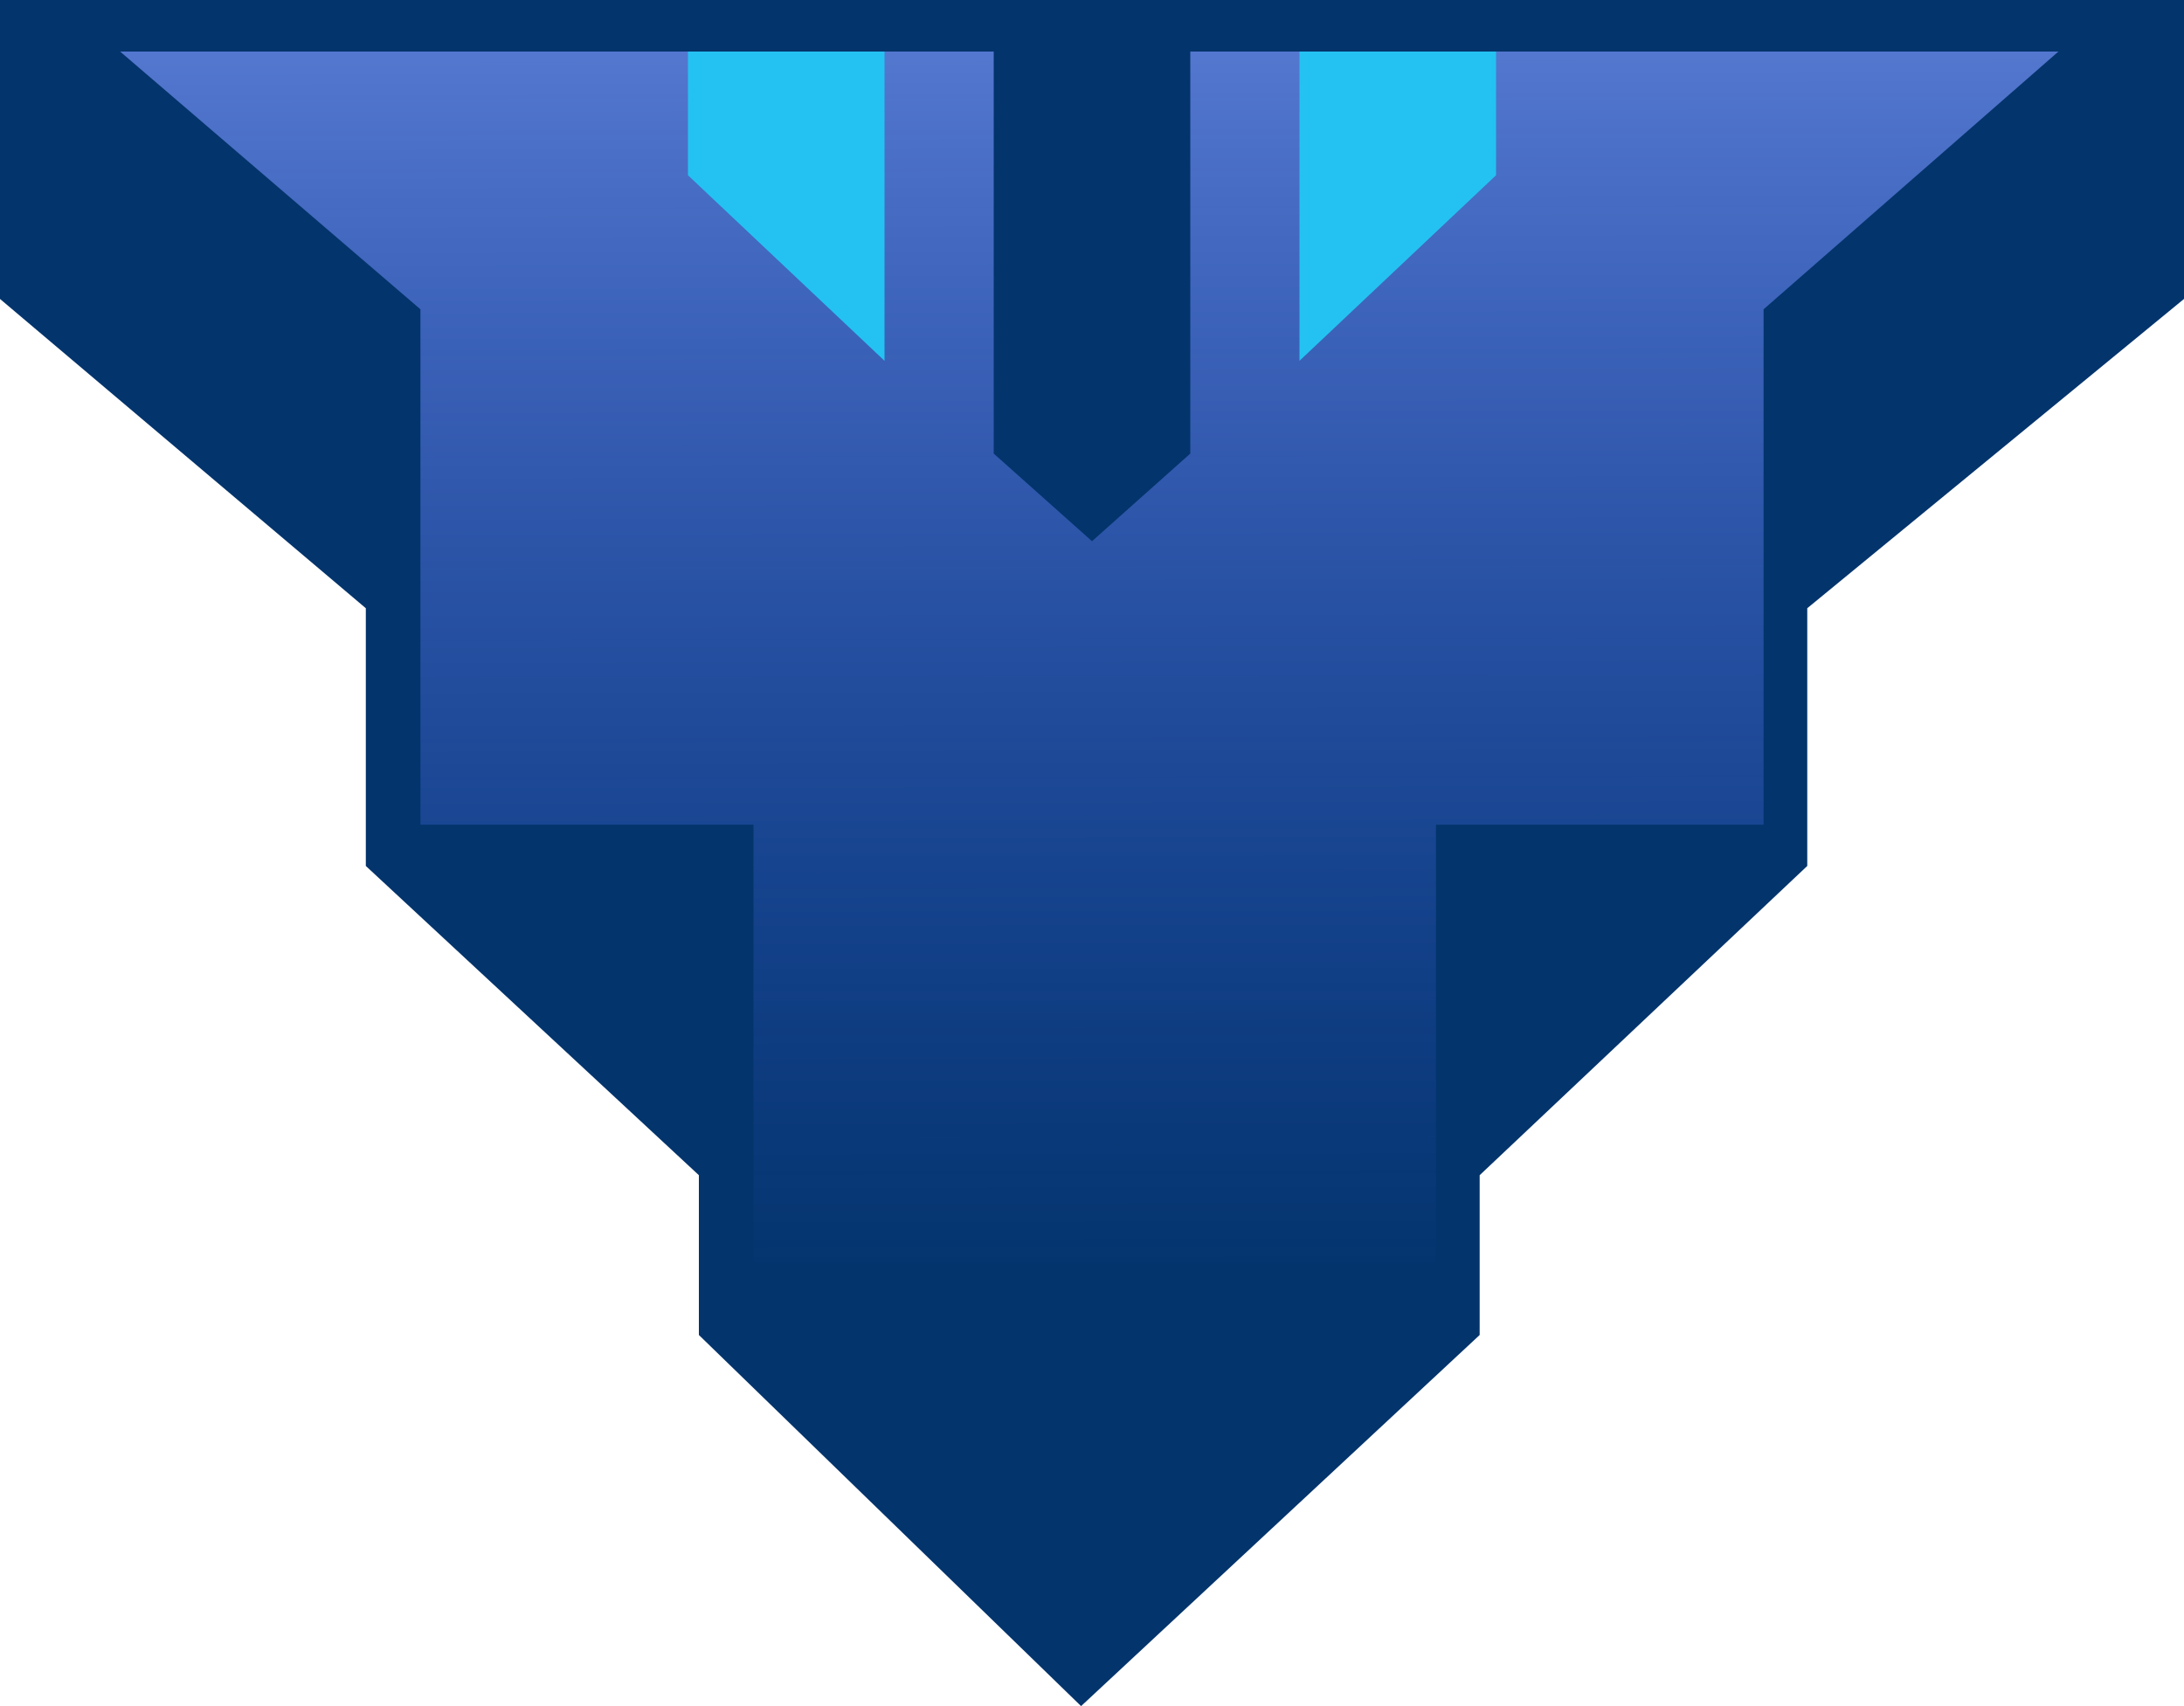 <svg width="64" height="50" viewBox="0 0 64 50" fill="none" xmlns="http://www.w3.org/2000/svg">
<path d="M0 0H64V8.761L52.96 17.825V25.378L43.36 34.441V39.124L31.68 50L20.48 39.124V34.441L10.72 25.378V17.825L0 8.761V0Z" fill="#03346C"/>
<path d="M3.52 1.511H60.32L51.68 9.064V24.169H42.08V37.009H22.08V24.169H12.32V9.064L3.52 1.511Z" fill="url(#paint0_linear)"/>
<path d="M20.16 1.511H25.92V10.574L20.16 5.136V1.511Z" fill="#24C2F3"/>
<path d="M43.84 1.511H38.08V10.574L43.84 5.136V1.511Z" fill="#24C2F3"/>
<path d="M29.12 1.511H34.88V13.293L32 15.861L29.12 13.293V1.511Z" fill="#03346C"/>
<defs>
<linearGradient id="paint0_linear" x1="31.92" y1="1.511" x2="32" y2="47.5" gradientUnits="userSpaceOnUse">
<stop stop-color="#7B98FF" stop-opacity="0.67"/>
<stop offset="0.797" stop-color="#4765FF" stop-opacity="0"/>
<stop offset="1" stop-color="#333BFF" stop-opacity="0"/>
</linearGradient>
</defs>
</svg>
